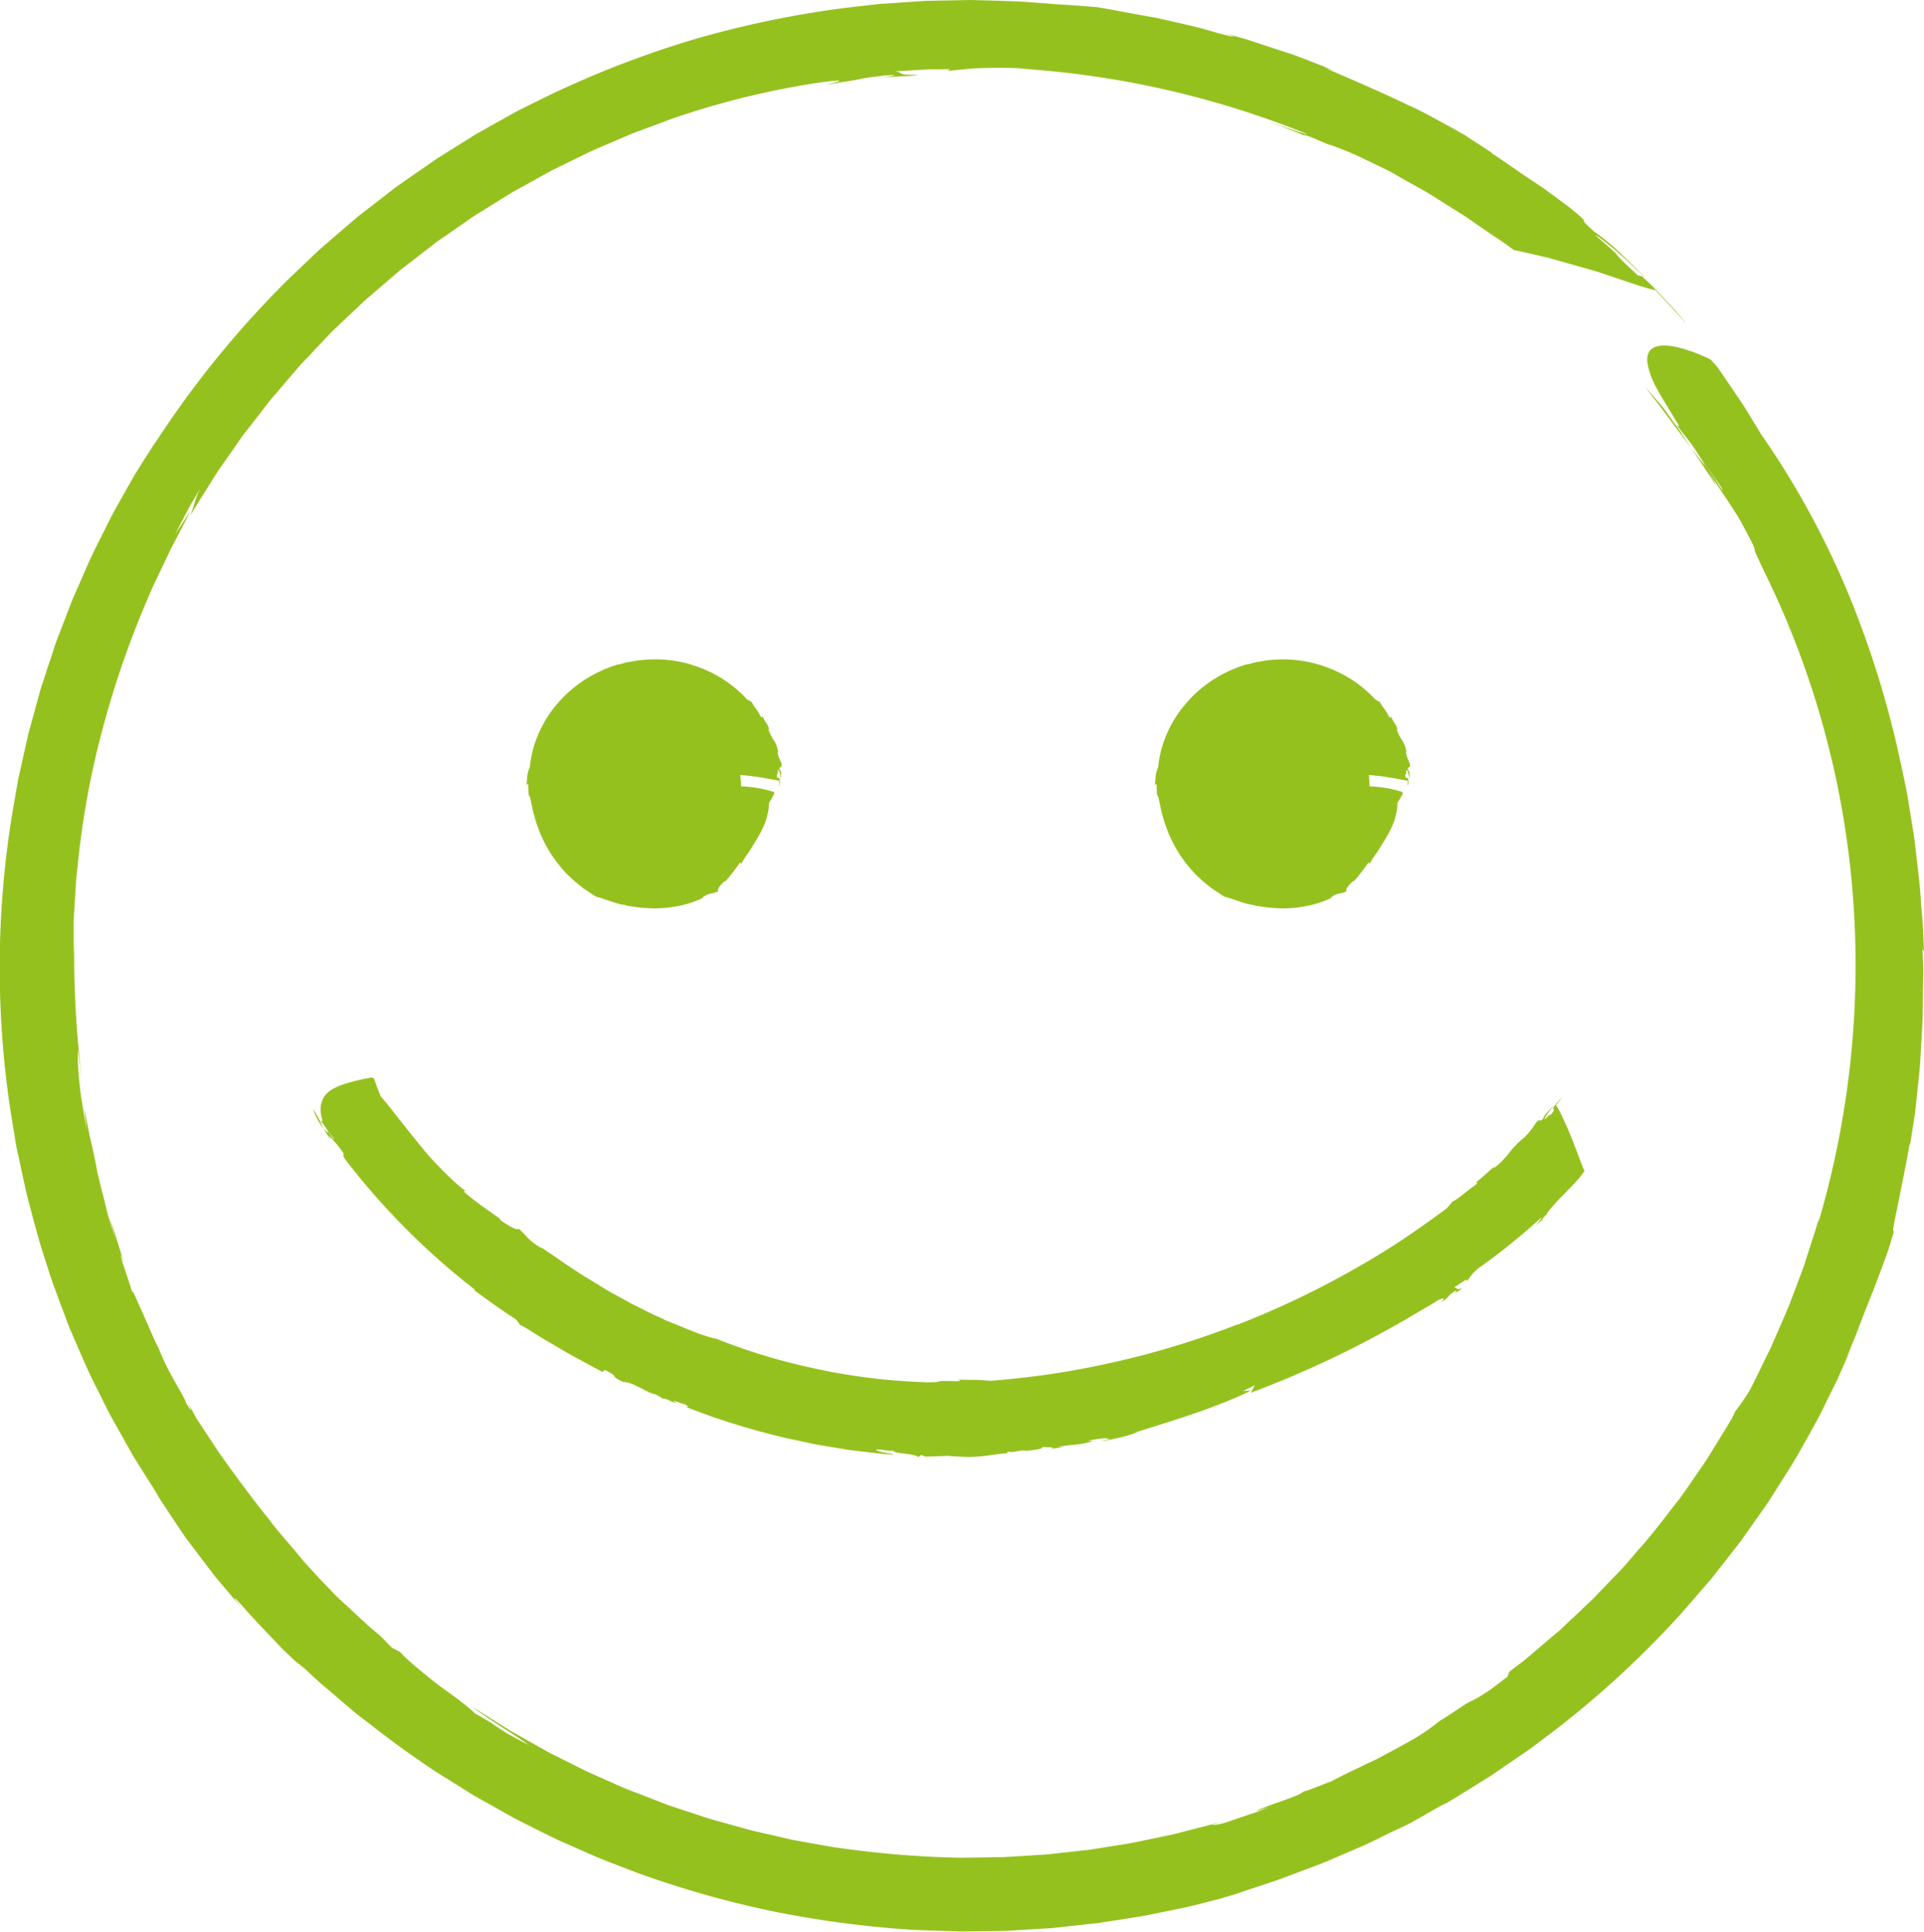 <svg xmlns="http://www.w3.org/2000/svg" viewBox="0 0 542.57 544.67"><defs><style>.cls-1{fill:#95c11f;}</style></defs><g id="Calque_2" data-name="Calque 2"><g id="Calque_1-2" data-name="Calque 1"><path class="cls-1" d="M220.21,220a6,6,0,0,0,.07,1C220.26,220.67,220.24,220.34,220.21,220Z"/><path class="cls-1" d="M166.2,190.86a34.86,34.86,0,0,0-8.59,7.06,33.32,33.32,0,0,0-5.94,9.43,30.07,30.07,0,0,0-2.25,8.94,7.78,7.78,0,0,0-.72,2.61c-.09.95-.18,1.9-.26,2.73.24-.92.58-.59.53.11.06,2.49.18,2.57.29,2.65s.19.18.68,2.62c.18.7.32,1.65.67,2.76a31.28,31.28,0,0,0,1.19,3.77,35.62,35.62,0,0,0,1.88,4.3c.37.74.82,1.44,1.24,2.17a19.62,19.62,0,0,0,1.41,2.13,40.7,40.7,0,0,0,3.16,3.9,39.91,39.91,0,0,0,3.4,3.13l1.6,1.28,1.49,1,1.25.84,1,.58c2.73.66,5.81,2.19,8.54,2.35l-.3.1c.71.11,2.25.35,4.21.6,1,.07,2.07.15,3.22.2s2.35-.05,3.56-.12,2.41-.28,3.57-.49,2.24-.52,3.23-.8,1.84-.64,2.56-.92a11.46,11.46,0,0,0,1.64-.8l-.45.1c2.43-1.65,2.41-.79,4.55-1.79-.35-.27,0-.81.41-1.38a10.17,10.17,0,0,1,1.39-1.51l.08.16a9.11,9.11,0,0,0,.94-1c.34-.42.72-.89,1.11-1.39.81-1,1.54-2.13,2.26-3l.27.35a34.9,34.9,0,0,1,2-3.06c.71-1.08,1.35-2.14,1.69-2.73a35.6,35.6,0,0,0,2.74-5,17.13,17.13,0,0,0,1-3.13,12.77,12.77,0,0,0,.39-3.24c.27-.42.56-.85.81-1.29l.71-1.34-.11-.42s-.94-.33-2.4-.68a35.68,35.68,0,0,0-5.57-.86l-1.3-.07a24.11,24.11,0,0,0-.22-3.2c.6.05,1.21.1,1.82.17,4.3.41,8.55,1.43,9.15,1.41a7.47,7.47,0,0,1-.07,1.69,3.82,3.82,0,0,0,.14-2.4l-.63-.09c-.34-1.72.39-.44.12-2.14.24-.08.45.27.62.82a12.43,12.43,0,0,1,.29,2c0-.64.07-1.28.06-1.83a1.48,1.48,0,0,0-.46-1.2c0-1.22.64.05.63-1.44-.27-1-1.11-2.23-1.12-3.46h.09a7.2,7.2,0,0,0-1.25-3.43,12.49,12.49,0,0,1-1.5-3.11l.27.18a5.47,5.47,0,0,0-.8-1.79,13.9,13.9,0,0,1-1.21-2.23c.17.47.08,1-.51.19a9.79,9.79,0,0,0-1.32-2.15,13.1,13.1,0,0,1-1.16-1.83l-1.28-.68-1-1.09c-.4-.39-.87-.81-1.38-1.27a33.5,33.5,0,0,0-3.74-2.92,36.5,36.5,0,0,0-10.68-4.83A35.41,35.41,0,0,0,182.27,186c-.86.07-1.69.1-2.46.23l-2.17.37a12.88,12.88,0,0,0-1.81.4l-1.41.38.23-.14A36.44,36.44,0,0,0,166.2,190.86Z"/><path class="cls-1" d="M397.41,220a5,5,0,0,0,.07,1C397.46,220.67,397.43,220.34,397.41,220Z"/><path class="cls-1" d="M343.4,190.86a34.68,34.68,0,0,0-8.59,7.06,33.32,33.32,0,0,0-5.94,9.43,30.11,30.11,0,0,0-2.26,8.94,7.77,7.77,0,0,0-.71,2.61c-.09.95-.18,1.9-.26,2.73.24-.92.58-.59.53.11.06,2.49.18,2.57.29,2.65s.18.18.68,2.62c.17.7.32,1.65.66,2.76a33.39,33.39,0,0,0,1.2,3.77,37.14,37.14,0,0,0,1.87,4.3c.38.74.83,1.44,1.25,2.17a21.11,21.11,0,0,0,1.4,2.13,40.78,40.78,0,0,0,3.17,3.9,38.46,38.46,0,0,0,3.4,3.13l1.6,1.28,1.49,1,1.25.84,1,.58c2.74.66,5.82,2.19,8.55,2.35l-.3.1c.71.11,2.25.35,4.21.6,1,.07,2.07.15,3.22.2s2.35-.05,3.56-.12,2.41-.28,3.56-.49,2.25-.52,3.23-.8,1.85-.64,2.57-.92a11.46,11.46,0,0,0,1.64-.8l-.45.1c2.43-1.65,2.41-.79,4.54-1.79-.35-.27,0-.81.42-1.38a9.66,9.66,0,0,1,1.39-1.51l.08.16a11.59,11.59,0,0,0,.94-1l1.11-1.39c.81-1,1.53-2.13,2.26-3l.27.35a34.59,34.59,0,0,1,2-3.06c.72-1.08,1.36-2.14,1.7-2.73a35.6,35.6,0,0,0,2.74-5,17.11,17.11,0,0,0,1-3.13,12.33,12.33,0,0,0,.39-3.24c.27-.42.57-.85.82-1.29l.71-1.34-.11-.42s-.94-.33-2.41-.68a35.53,35.53,0,0,0-5.56-.86l-1.3-.07a25.92,25.92,0,0,0-.22-3.2c.6.05,1.21.1,1.82.17,4.3.41,8.55,1.43,9.14,1.41a7.65,7.65,0,0,1-.06,1.69,3.84,3.84,0,0,0,.13-2.4l-.62-.09c-.34-1.72.39-.44.12-2.14.24-.08.45.27.62.82a12.43,12.43,0,0,1,.29,2c0-.64.07-1.28.06-1.83A1.52,1.52,0,0,0,397,217c0-1.22.64.05.63-1.44-.28-1-1.11-2.23-1.12-3.46h.09a7.2,7.2,0,0,0-1.25-3.43,12.86,12.86,0,0,1-1.51-3.11l.28.18a5.47,5.47,0,0,0-.8-1.79,13.15,13.15,0,0,1-1.21-2.23c.17.47.07,1-.51.19a9.79,9.79,0,0,0-1.32-2.15,13.1,13.1,0,0,1-1.16-1.83l-1.28-.68-1-1.09c-.4-.39-.87-.81-1.39-1.27a32.42,32.42,0,0,0-3.73-2.92,36.56,36.56,0,0,0-10.69-4.83A35.35,35.35,0,0,0,359.47,186c-.86.07-1.69.1-2.46.23l-2.17.37a12.88,12.88,0,0,0-1.81.4l-1.41.38.23-.14A36.44,36.44,0,0,0,343.4,190.86Z"/><path class="cls-1" d="M91.14,318.15a25.87,25.87,0,0,0-2.9-5.46A21.81,21.81,0,0,0,91.14,318.15Z"/><path class="cls-1" d="M91.16,318.19l0,0,0-.07Z"/><path class="cls-1" d="M438.3,311.43a12.37,12.37,0,0,0,.94-1.25Z"/><path class="cls-1" d="M284.79,409.8h0Z"/><path class="cls-1" d="M443.08,320.62c-.88-2.19-1.84-4.36-2.65-6a16.7,16.7,0,0,0-1.66-3,22.61,22.61,0,0,1,1.87-2.14,10.86,10.86,0,0,0-2.7,3l.35.56c-1.69,2.47-.72.32-2.56,2.57-.49-.21,1.19-2.29,2.57-4.19-.69.81-1.4,1.58-2,2.25a3.89,3.89,0,0,0-1.13,1.76c-1.45,1.37-.33-.57-2,1.1a22.42,22.42,0,0,1-3.73,4.6l0-.09a27.67,27.67,0,0,0-4.13,4.37,22.58,22.58,0,0,1-4.08,4l.23-.45c-1.32.85-3.39,3.15-5.72,4.75.69-.43,1.46-.6.19.53-2.71,1.81-4.21,3.49-6.36,4.6l-1.5,1.79c-2.28,1.7-6.26,4.62-11.24,8s-11,7.06-17.25,10.51a250.28,250.28,0,0,1-31,14.52l.39-.23a241.17,241.17,0,0,1-34.17,10.49c-6.58,1.5-13.22,2.77-19.34,3.63s-11.71,1.45-16.19,1.78c-1.4-.15-3-.26-4.7-.27s-3.35,0-4.81-.15c1.62.24,1.06.57-.21.52-4.47-.13-4.62,0-4.79.07s-.17.12-.8.17a27.69,27.69,0,0,1-4.07,0,168.37,168.37,0,0,1-29.92-3.77,171.47,171.47,0,0,1-28-8.44c-4.91-1-10.44-3.83-15-5.45l.51.05c-.61-.24-1.56-.64-2.76-1.17l-4.23-2.1-2.53-1.27L175.22,366c-1.82-1-3.77-2-5.63-3.21s-3.78-2.25-5.55-3.41-3.48-2.26-5-3.28c-3-2.12-5.51-3.77-6.76-4.63l.6.56A17.59,17.59,0,0,1,149,349.2a39.2,39.2,0,0,0-2.79-2.84c-.06,1-3.95-1.44-5.3-2.54l.16-.1c-1-.8-2.83-2-4.73-3.38s-4-2.94-5.57-4.41l.42-.21c-3-2.08-7.65-7.05-9.45-8.91-2-2.21-4.33-5.18-6.83-8.3s-5.06-6.49-7.58-9.45c-.65-1.6-1.26-3.21-1.78-4.76l-.49-.51-.72.1c-.45.08-1.1.19-1.87.35a48.4,48.4,0,0,0-5.63,1.51A15,15,0,0,0,93.93,307a7.1,7.1,0,0,0-2.36,2,5.35,5.35,0,0,0-.73,1.43,6.86,6.86,0,0,0-.4,1.62A9,9,0,0,0,91,316l-.47.1,1.37,1.88c1.44,2.37,2.61,3.08,2.15,3.19-.74-1-1.46-2.06-2.19-3.08,1.53,2.31.2.89-.62.17.64,1,1.26,1.91,1.7,2.74.45.35-.09-.43-.27-.84a29.93,29.93,0,0,1,3.52,4.05c1.71,2.23-.45.58,1.55,3.19a202.84,202.84,0,0,0,36.12,36.19c.2.39-.17.09-.62-.16,4.25,3.07,8,5.87,12,8.39a5.64,5.64,0,0,1,1.35,1.72,23.66,23.66,0,0,1,3.31,1.89l3.59,2.22,4.26,2.49c2.89,1.74,5.92,3.32,8.2,4.57s3.87,2.05,3.95,2.12l.66-.57c4.63,2.28.94,1.49,5.32,3.43,2.18-.27,7.18,3.38,9,3.44-.07.07,2.09,1,1.82,1.24.89-.3,2.29.76,3.71,1.16.56,0-.29-.31-.6-.63,1.08.34,2.14.71,3.22,1,1.17.62,1.36,1.07,0,.65l4.45,1.67,3.12,1.15c1.12.42,2.34.78,3.62,1.2,5.09,1.7,11.29,3.45,17.58,4.93l4.71,1c1.57.33,3.11.7,4.65.94l8.7,1.45,7.23.83c2.08.24,3.77.4,5,.42-1.18-.5-4.12-.55-5.15-1.4,2.53-.12,3.65.58,4.79.21.87,1.15,5.46.64,7.29,1.86l.75-.56,1.23.46c11-.37,2.51-.22,12.3.1,5.63-.14,8.29-1.15,11.39-1-.54-.05-1.36-.32-.08-.52.29.52,3.87-.69,4.63-.21,1.44-.14,6.05-.63,4.41-1.17.82.28,5,0,2.55.56a20.55,20.55,0,0,0,3.72-.52l-1.8,0c2.33-.38,4.15-.5,5.75-.7a18.1,18.1,0,0,0,4.44-1h-1.76c2.77-.49,5.05-1,6.27-.5l-2.79.77c2.29-.45,4.12-.82,5.85-1.22s3.32-.91,5.17-1.51l-1.35.28c2.34-.84,9.72-3,16.9-5.46s14.15-5.37,16.11-6.55l-2.14.16c1.15-.59,2.32-1.14,3.46-1.75-.42.16-1.11,2.36-1.54,2.32a292.36,292.36,0,0,0,27.34-11.85c5.73-2.84,11.33-5.91,15.9-8.53,2.28-1.3,4.29-2.54,6-3.51s3-1.8,3.79-2.27c2.79-1.41,1,.46,1,.55,3.08-2.23,1.06-1.37,3.76-3.13.79-.41.1.47-.27.81,1.14-.85,2.33-1.42,2.27-1.7-1.58.82-1.35-.18-2.22-.14l3.44-2.27.11.47c.76-.53,1.2-2.36,4.62-4.54a195.22,195.22,0,0,0,16.45-13.4c.1.28-.86,1.38-1.86,2.45a27.08,27.08,0,0,1,2.47-2c-1.54.81,1.92-2.22.83-1.47,3-4.18,8.23-8.27,10.71-12.1C446.44,329.63,444.87,325,443.08,320.62Z"/><path class="cls-1" d="M471.34,118.18c-1-1.4-2-2.92-3.31-4.39s-2.56-3-4-4.66c.7,1,1.57,2.17,2.55,3.44l1.57,2c.54.68,1.05,1.44,1.61,2.18l3.47,4.66c.59.8,1.2,1.6,1.8,2.4s1.22,1.6,1.76,2.44c-.75-1.35-1.68-2.6-2.58-4S472.37,119.59,471.34,118.18Z"/><path class="cls-1" d="M476.91,126.37l.08.1-.16-.24Z"/><path class="cls-1" d="M466.62,80.9c1.63,1.75,3.3,3.51,4.92,5.16Z"/><path class="cls-1" d="M53.66,145.43c-.08.15-.17.32-.26.47A2,2,0,0,0,53.66,145.43Z"/><path class="cls-1" d="M542.57,268.29c-.08-2-.17-4.1-.27-6.41s-.37-4.75-.57-7.29c-.27-5.1-1-10.51-1.61-15.79-.25-2.65-.74-5.23-1.13-7.73s-.79-4.9-1.16-7.15c-.88-4.46-1.73-8.29-2.31-11a275.78,275.78,0,0,0-13.74-44.19,239.61,239.61,0,0,0-25.19-46.35l-2.88-4.73-1.44-2.36c-.48-.8-1-1.58-1.5-2.33l-6.25-9.17c-.68-.84-1.4-1.65-2.15-2.44a51.39,51.39,0,0,0-5-2.13c-2.83-1-6.28-2-8.88-1.77s-4.37,1.56-3.89,5a21.66,21.66,0,0,0,2.49,6.83c.74,1.44,1.68,3,2.79,4.81s2.27,3.85,3.72,6.07l-.76-.27,2.57,3.29,1.28,1.64,1.2,1.71c2.74,4.19,4.91,7.14,6.24,9s1.79,2.78,1.43,2.61l-1.8-2.92-1.94-2.82-3.87-5.65c5.61,8.34,1.42,2.7-.95-.3,2.33,3.47,4.63,6.83,6.37,9.66.59.79.44.46.05-.24s-1.11-1.73-1.51-2.4c1.66,2.13,3.39,4.86,5.27,7.66.94,1.41,1.88,2.86,2.79,4.31s1.67,3,2.44,4.44c2.46,4.51,2.39,4.74,2.41,5.15s.26,1,2.82,6.37c27.82,56.64,33.11,121.71,15.32,182.73-.56,1.34-.1-.31.31-2.1-.3,1.15-.61,2.3-.91,3.44s-.7,2.25-1.05,3.36q-1.07,3.33-2.12,6.58c-.65,2.19-1.51,4.27-2.29,6.37s-1.58,4.17-2.36,6.23c-1.68,4.08-3.49,8.05-5.2,12.05-1.94,3.89-3.8,7.8-5.77,11.69a63,63,0,0,1-4.3,6.29,18.2,18.2,0,0,1-1.51,2.95c-1.22,2.1-3.18,5.17-5.52,9-1.13,1.92-2.56,3.89-4,6s-3,4.38-4.69,6.69c-3.53,4.46-7.13,9.42-11.26,14l-3,3.49c-.5.58-1,1.18-1.51,1.74l-1.58,1.65L450,450c-1,1.08-2.08,2-3.09,3s-2,1.91-3,2.84-1.94,1.82-2.86,2.7l-1.37,1.28L438.25,461c-3.61,3.06-6.62,5.69-8.84,7.49l-3.8,2.88-.48,1.37-4.53,3.45c-1.2.86-2.15,1.42-2.85,1.87a21.14,21.14,0,0,1-2.57,1.42,17.38,17.38,0,0,0-2.32,1.29c-1.27.79-3.23,2.23-6.94,4.51a58,58,0,0,1-6.13,4.35c-2.67,1.64-5.87,3.29-9,5l-2.35,1.25c-.78.42-1.58.76-2.35,1.13-1.55.74-3,1.44-4.4,2.1-2.74,1.3-5,2.49-6.3,3.17.08-.14-7.78,3.2-7.42,2.66a14.71,14.71,0,0,1-2.24,1.27c-1,.41-2.06.82-3.25,1.25-2.4.87-5.13,1.8-7.63,2.81-1.77.85,1.41-.32,2.84-.66l-2.88,1.13c-.95.38-1.94.67-2.92,1l-5.86,2a18.24,18.24,0,0,1-4.08.88c-.14,0,0-.13.55-.31s1.37-.52,2.62-.94c-1,.29-2,.67-3.23,1l-3.92,1-4.53,1.17-2.48.64c-.85.2-1.74.37-2.64.56l-5.68,1.18c-2,.41-4,.87-6.18,1.16l-6.67,1.06c-1.15.16-2.3.4-3.49.52l-3.6.39-7.47.82-7.82.49-4,.25c-1.35.06-2.71,0-4.08.08l-8.34.11A276.15,276.15,0,0,1,236.38,521c-1.46-.15-2.9-.46-4.35-.71l-4.33-.77-4.33-.77-4.27-1c-2.83-.67-5.67-1.25-8.46-2l-8.25-2.3c-2.74-.7-5.37-1.67-8-2.51l-3.91-1.3-1.93-.63c-.64-.22-1.26-.48-1.89-.72-5-2-9.9-3.7-14.39-5.81l-6.64-2.94-6.15-3.08-2.93-1.46c-1-.47-1.9-.95-2.79-1.47l-5.19-2.92c-1.65-.94-3.25-1.8-4.73-2.68l-4.12-2.58c-2.56-1.63-4.84-3-6.63-4.18,3.47,2.83,12.67,8.31,15.95,10.8-2-1-3.82-2-5.36-2.84s-2.78-1.77-3.93-2.51a59.45,59.45,0,0,0-5.9-3.54c-1.19-1.4-5.24-4.41-9.7-7.59-2.19-1.63-4.37-3.47-6.37-5.12-1-.83-1.92-1.64-2.76-2.39-.42-.38-.81-.75-1.17-1.1s-.67-.73-.95-1.06l-2.39-1.25-3.2-3.27-2.74-2.3c-.86-.72-1.61-1.47-2.35-2.14l-3.88-3.59c-2.27-2.09-3.93-3.6-5-4.82-2.32-2.37-3-3.1-3.61-3.74l-2.92-3.21c-1-1-2.11-2.47-3.83-4.49l-3-3.52c-1.12-1.34-2.44-2.81-3.76-4.62-6.46-8.09-10.92-14.29-14.68-19.6-1.78-2.71-3.41-5.19-5-7.61L55.44,400l-1-1.86c-.62-1.14-1.23-2.29-1.83-3.46.87,1.69,2.36,5.08-.2.75,0-.55-1.84-3.6-3.69-6.92a68.32,68.32,0,0,1-3.93-8.23l-1.1-2.2-1.26-2.9-2.75-6.23c-.9-1.9-1.55-3.53-1.94-4.32s-.52-.72-.19.71c-.33-1.43-1.79-5.74-2.74-8.63a16.83,16.83,0,0,1-.75-2.77c0-.1.08,0,.24.43s.43,1.13.88,2.17c-.47-1.2-.82-2.42-1.19-3.62s-.73-2.35-1.07-3.47c-.7-2.25-1.38-4.31-2-6.05l1.79,6.35c-.66-2.07-1.28-4-1.88-5.87s-.95-3.66-1.39-5.36c-.84-3.4-1.72-6.44-2.24-9.38s-1.17-5.64-1.78-8.32-1-5.36-1.67-8.13l.74,6.4c-.42-2.57-.83-5-1.21-7.34q-.29-1.74-.54-3.36c-.15-1.08-.23-2.12-.33-3.11a64.88,64.88,0,0,1-.44-9.23l1.42,10.57a289.89,289.89,0,0,1-2.45-41.84l-.17,5.12c0-2.29,0-5.79,0-10.2.13-2.2.28-4.62.43-7.24.09-1.31.17-2.66.25-4.06s.3-2.83.45-4.3a239.78,239.78,0,0,1,7.31-39.6,264.38,264.38,0,0,1,13.35-37.8c.54-1.36,1.2-2.62,1.78-3.87s1.17-2.46,1.73-3.62l1.59-3.36c.26-.53.5-1.06.74-1.57l.78-1.46c2-3.79,3.58-6.78,4.53-8.69l-4.35,6.55,3.4-6.51c.54-1.1,1.16-2.15,1.79-3.2l1.86-3.17a24.6,24.6,0,0,0-1.58,4.16c-.47,1.35-.82,2.72-1.18,3.5.42-.74.85-1.54,1.39-2.4.65-1,1.36-2.18,2.14-3.41l2.5-4c.89-1.42,1.82-2.93,2.92-4.45L66,126.35c1.2-1.68,2.35-3.49,3.76-5.22s2.78-3.58,4.24-5.45l2.22-2.86c.78-.94,1.61-1.87,2.42-2.83l5-5.85c.84-1,1.77-2,2.7-2.94s1.86-2,2.8-3l2.86-3,1.45-1.52c.49-.5,1-1,1.52-1.46l6.23-5.9c2.05-2,4.36-3.86,6.58-5.8l3.37-2.89,1.7-1.45c.58-.47,1.18-.91,1.77-1.37l7.12-5.5c1.17-1,2.41-1.8,3.66-2.65l3.71-2.58,3.72-2.57c1.21-.89,2.54-1.62,3.8-2.43l7.62-4.74,7.76-4.3c1.29-.71,2.55-1.44,3.84-2.11l3.9-1.91c2.59-1.25,5.12-2.54,7.66-3.71l7.6-3.26c1.25-.52,2.47-1.09,3.71-1.56l3.7-1.37,7.14-2.66A233.16,233.16,0,0,1,230.94,23.3c11.55-1.57,2.2.55,2.09.66l4.27-.79,2.73-.42c1.41-.23,2.09-.37,2.71-.5s1.18-.24,2.33-.41l2.25-.29c1-.1,2.13-.29,3.64-.35s1.48.06.68.22-2.24.35-3.15.52c1.3-.19,2.6-.23,3.8-.32l3.28-.19a16.05,16.05,0,0,0,3.44-.37c-6.59.23-3.86-.66-6.69-.93l7.77-.48c.64,0,1.29-.09,1.94-.11l1.94,0,3.89-.05-.68.45c1.73,0,3.92-.4,7.59-.67,1.84-.08,4.05-.14,6.76-.14,1.36,0,2.83,0,4.45.05s3.37.26,5.27.43A259.33,259.33,0,0,1,368.62,37.8c-.48.11-5.62-1.69-10.76-3.5,3.24,1.26,8.2,3.09,11.11,4.41-1.41-.67-1.48-.78-.85-.6.31.1.8.25,1.37.47l1.89.79c2.66,1.12,5.47,2.35,3.27,1.27,2.22.85,4.54,1.69,6.85,2.71s4.63,2.17,7,3.31l3.56,1.73,3.48,2,7,3.92c2.27,1.39,4.48,2.83,6.68,4.21s4.39,2.7,6.4,4.17l5.95,4.08c1,.65,1.92,1.26,2.82,1.9s1.77,1.29,2.63,1.9c.43,0,3.06.6,6.83,1.47l3,.71,3.26.92,7.09,2,3.63,1.06,3.43,1.16,6.16,2.06c1.82.6,3.36,1.09,4.48,1.4s1.75.5,1.86.39c3.82,4.08,7.62,8.13,8.71,9.44-.39-.62-2.44-3-4.92-5.64l-3.87-4.13C465.38,80,464,78.87,463,77.87l-1.16-.25c-4.91-4.55-5.42-5.16-5.88-5.76S455,70.71,450,66.44c-.1-.43,2.15,1.32,5.44,4,1.63,1.37,3.41,3.11,5.33,4.89s3.92,3.66,5.81,5.53l-9.72-9.58a67.63,67.63,0,0,0-7.27-5.95c-3.33-3-3.05-3-2.93-3.09s.07-.14-.44-.67-1.59-1.43-3.7-3.15l-5-3.7c-.89-.63-1.77-1.32-2.7-1.95L432,50.9c-3.86-2.54-7.7-5.36-11.44-7.77h.19c-2.25-1.5-4.39-2.89-6.43-4.2l-1.51-1-1.53-.86c-1-.57-2-1.12-3-1.65-3.88-2.13-7.44-4.13-11.12-5.76C390,26.2,382.83,23.12,373.77,19.2l2.05.6c-1.6-.69-3.62-1.5-5.92-2.39L366.25,16c-.64-.24-1.29-.5-2-.73l-2.07-.67-8.77-2.87c-1.49-.53-3-.94-4.57-1.39L344.31,9c3.44,1.06,6.35,2.24-1,.29-1.73-.51-3.39-1-5-1.44l-4.72-1.12-4.43-1c-1.43-.32-2.82-.68-4.2-.89l-8-1.45-3.87-.73L309.22,2c-3.38-.24-6.75-.57-10.13-.72L288,.45c-4.22-.2-9-.31-14.13-.45l-8.08.15-4.27.08c-1.44.05-2.91.18-4.4.27l-9.2.62L238.3,2.23a281.16,281.16,0,0,0-41.72,8.61,278.21,278.21,0,0,0-43,16.65c-3.49,1.74-7,3.36-10.38,5.32l-5.08,2.83c-1.69,1-3.4,1.84-5,2.89l-9.76,6.09-9.31,6.46-2.29,1.6-2.21,1.71-4.37,3.38-4.32,3.34-4.08,3.5-4,3.45c-1.32,1.15-2.66,2.25-3.89,3.46l-7.35,7a277.18,277.18,0,0,0-38.33,47.21l1-1.72q-1.91,3.06-4,6.31l-2.06,3.29-2,3.48-4.06,7.24c-1.36,2.49-2.58,5.12-3.92,7.75-2.75,5.24-5.06,10.95-7.64,16.75-1.19,2.94-2.3,6-3.48,9-.57,1.53-1.2,3-1.72,4.62s-1,3.16-1.56,4.75-1,3.2-1.57,4.81c-.26.81-.53,1.61-.78,2.43s-.45,1.65-.68,2.47q-1.37,5-2.75,10l-2.3,10.31-.58,2.6-.46,2.64q-.45,2.64-.92,5.3a268.49,268.49,0,0,0-.47,87.34c.3,1.79.59,3.56.88,5.34s.57,3.54,1,5.28l2.24,10.4c1.79,6.81,3.47,13.54,5.66,20,.52,1.62,1,3.22,1.55,4.82s1.15,3.13,1.71,4.69c1.17,3.1,2.29,6.16,3.46,9.16,2.61,5.89,4.92,11.7,7.72,17,1.35,2.69,2.6,5.37,4,7.9s2.8,5,4.15,7.4l2,3.56,2.13,3.38c1.39,2.22,2.76,4.38,4.08,6.47.73,1.35,1.61,2.69,2.52,4.08s1.86,2.81,2.82,4.28l3,4.45,3.3,4.39c1.12,1.46,2.23,2.93,3.34,4.39.56.72,1.11,1.45,1.66,2.17s1.16,1.39,1.73,2.07l6.58,7.83c-4.46-5.54-2.61-3.91,1,.31,3.29,3.58,5.85,6.24,7.77,8.28,1,1,1.77,1.89,2.49,2.58l1.82,1.71a21.29,21.29,0,0,0,2.54,2.24,23,23,0,0,1,2.63,2.25l1.86,1.72,1.23,1.13,1.51,1.27,8.74,7.45c4.52,3.41,10.44,8.26,18,13.36,3.69,2.7,8,5.23,12.38,8,1.12.68,2.22,1.44,3.4,2.09l3.57,2c2.42,1.35,4.9,2.75,7.42,4.17l7.94,4,4.09,2,4.24,1.87c2.86,1.24,5.72,2.58,8.69,3.77l9,3.48a282.39,282.39,0,0,0,38.48,11,295.21,295.21,0,0,0,39.43,5.27c3.22.17,6.41.23,9.56.35,1.57,0,3.14.13,4.69.13l4.62-.06c3-.06,6.06,0,9-.18l8.64-.52c2.82-.12,5.56-.45,8.23-.75l7.78-.84c5-.79,9.68-1.47,13.95-2.22l11.53-2.37c3.39-.82,6.32-1.6,8.77-2.21l3.94-1.17c1.32-.4,2.65-.89,4-1.34l8.25-2.74c2.78-1,5.55-2.09,8.37-3.13l4.23-1.59c1.41-.54,2.78-1.17,4.17-1.76l8.29-3.56c2.7-1.28,5.35-2.61,8-3.9L397,514.4c1.27-.65,2.49-1.38,3.71-2.06l7.1-4.06L406,509.45c1.22-.72,2.86-1.54,4.7-2.74l6.47-4c1.21-.76,2.51-1.54,3.83-2.4l4.08-2.82,4.41-3,2.31-1.6c.77-.56,1.52-1.16,2.3-1.75a271.38,271.38,0,0,0,39.82-36l4.71-5.41L481,447c.79-.9,1.57-1.8,2.28-2.74l4.38-5.57c1.42-1.87,2.93-3.64,4.22-5.56l3.95-5.58c1.28-1.85,2.63-3.63,3.76-5.5,2.32-3.71,4.65-7.23,6.7-10.7s3.87-6.85,5.63-10,3.12-6.18,4.49-8.9c.67-1.37,1.34-2.65,1.91-3.89l1.55-3.53,2.42-5.6-1.52,3.21c1.08-2.67,2.11-4.91,2.86-6.93s1.42-3.72,2-5.23,1.11-2.79,1.57-4,.93-2.21,1.29-3.23c.77-2.05,1.49-3.94,2.41-6.39l1.53-4.2c.54-1.61,1.07-3.48,1.71-5.65-.73,1,.19-3.22,1.36-8.66,1-5.48,2.47-12.11,3-15.83l.13.31c.22-1.39.48-3,.76-4.81.14-.89.29-1.84.44-2.82.08-.49.16-1,.23-1.51s.11-1,.17-1.57c.23-2.13.46-4.4.71-6.76s.54-4.83.64-7.36c.28-5.07.7-10.35.67-15.54,0-2.6.07-5.17.11-7.67s-.13-4.94-.19-7.26Z"/><path class="cls-1" d="M52.58,394.65l-.17-.32A3.24,3.24,0,0,0,52.58,394.65Z"/></g></g></svg>